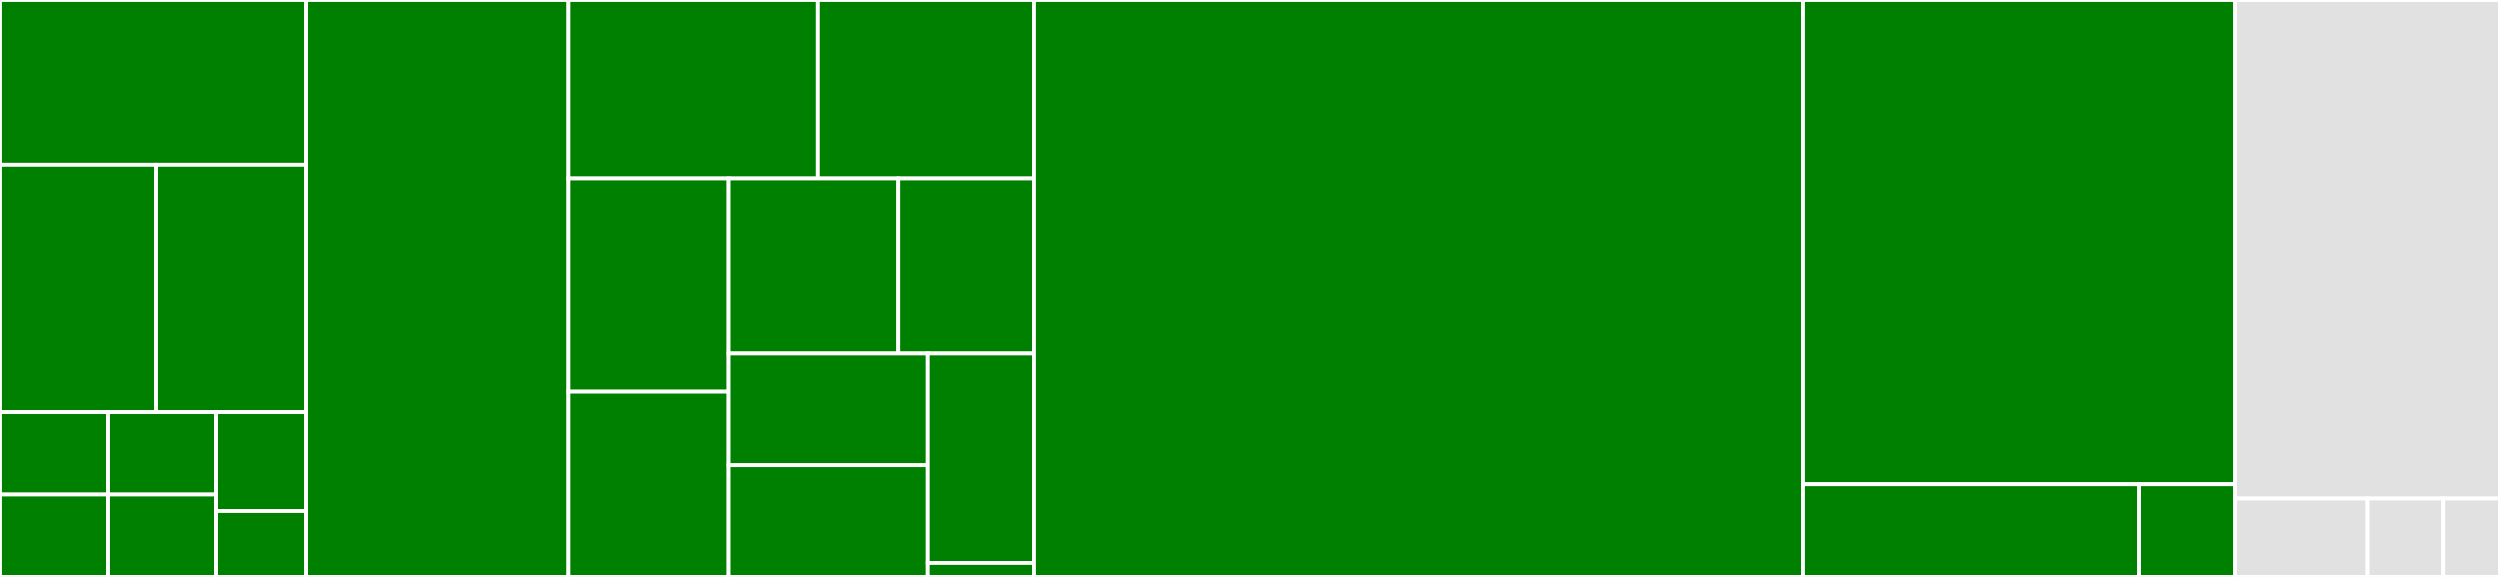 <svg baseProfile="full" width="650" height="150" viewBox="0 0 650 150" version="1.1"
xmlns="http://www.w3.org/2000/svg" xmlns:ev="http://www.w3.org/2001/xml-events"
xmlns:xlink="http://www.w3.org/1999/xlink">

<rect x="0" y="0" width="650" height="150" fill="#333333" stroke="none"/>

<style>rect.s{mask:url(#mask);}</style>
<defs>
  <pattern id="white" width="4" height="4" patternUnits="userSpaceOnUse" patternTransform="rotate(45)">
    <rect width="2" height="2" transform="translate(0,0)" fill="white"></rect>
  </pattern>
  <mask id="mask">
    <rect x="0" y="0" width="100%" height="100%" fill="url(#white)"></rect>
  </mask>
</defs>

<rect x="0" y="0" width="79.578" height="42.857" fill="green" stroke="white" stroke-width="1" class=" tooltipped" data-content="cbor/types/automation/CloudTelevision.h"><title>cbor/types/automation/CloudTelevision.h</title></rect>
<rect x="0" y="42.857" width="40.569" height="64.286" fill="green" stroke="white" stroke-width="1" class=" tooltipped" data-content="cbor/types/automation/CloudColoredLight.h"><title>cbor/types/automation/CloudColoredLight.h</title></rect>
<rect x="40.569" y="42.857" width="39.009" height="64.286" fill="green" stroke="white" stroke-width="1" class=" tooltipped" data-content="cbor/types/automation/CloudDimmedLight.h"><title>cbor/types/automation/CloudDimmedLight.h</title></rect>
<rect x="0" y="107.143" width="28.086" height="21.429" fill="green" stroke="white" stroke-width="1" class=" tooltipped" data-content="cbor/types/automation/CloudLight.h"><title>cbor/types/automation/CloudLight.h</title></rect>
<rect x="0" y="128.571" width="28.086" height="21.429" fill="green" stroke="white" stroke-width="1" class=" tooltipped" data-content="cbor/types/automation/CloudSwitch.h"><title>cbor/types/automation/CloudSwitch.h</title></rect>
<rect x="28.086" y="107.143" width="28.086" height="21.429" fill="green" stroke="white" stroke-width="1" class=" tooltipped" data-content="cbor/types/automation/CloudSmartPlug.h"><title>cbor/types/automation/CloudSmartPlug.h</title></rect>
<rect x="28.086" y="128.571" width="28.086" height="21.429" fill="green" stroke="white" stroke-width="1" class=" tooltipped" data-content="cbor/types/automation/CloudMotionSensor.h"><title>cbor/types/automation/CloudMotionSensor.h</title></rect>
<rect x="56.173" y="107.143" width="23.405" height="25.714" fill="green" stroke="white" stroke-width="1" class=" tooltipped" data-content="cbor/types/automation/CloudContactSensor.h"><title>cbor/types/automation/CloudContactSensor.h</title></rect>
<rect x="56.173" y="132.857" width="23.405" height="17.143" fill="green" stroke="white" stroke-width="1" class=" tooltipped" data-content="cbor/types/automation/CloudTemperature.h"><title>cbor/types/automation/CloudTemperature.h</title></rect>
<rect x="79.578" y="0" width="68.21" height="150.0" fill="green" stroke="white" stroke-width="1" class=" tooltipped" data-content="cbor/types/CloudColor.h"><title>cbor/types/CloudColor.h</title></rect>
<rect x="147.788" y="0" width="64.842" height="46.409" fill="green" stroke="white" stroke-width="1" class=" tooltipped" data-content="cbor/types/CloudLocation.h"><title>cbor/types/CloudLocation.h</title></rect>
<rect x="212.63" y="0" width="56.197" height="46.409" fill="green" stroke="white" stroke-width="1" class=" tooltipped" data-content="cbor/types/CloudString.h"><title>cbor/types/CloudString.h</title></rect>
<rect x="147.788" y="46.409" width="41.637" height="55.409" fill="green" stroke="white" stroke-width="1" class=" tooltipped" data-content="cbor/types/CloudInt.h"><title>cbor/types/CloudInt.h</title></rect>
<rect x="147.788" y="101.818" width="41.637" height="48.182" fill="green" stroke="white" stroke-width="1" class=" tooltipped" data-content="cbor/types/CloudBool.h"><title>cbor/types/CloudBool.h</title></rect>
<rect x="189.426" y="46.409" width="44.112" height="45.479" fill="green" stroke="white" stroke-width="1" class=" tooltipped" data-content="cbor/types/CloudFloat.h"><title>cbor/types/CloudFloat.h</title></rect>
<rect x="233.538" y="46.409" width="35.29" height="45.479" fill="green" stroke="white" stroke-width="1" class=" tooltipped" data-content="cbor/types/CloudWrapperString.h"><title>cbor/types/CloudWrapperString.h</title></rect>
<rect x="189.426" y="91.888" width="51.784" height="29.056" fill="green" stroke="white" stroke-width="1" class=" tooltipped" data-content="cbor/types/CloudWrapperInt.h"><title>cbor/types/CloudWrapperInt.h</title></rect>
<rect x="189.426" y="120.944" width="51.784" height="29.056" fill="green" stroke="white" stroke-width="1" class=" tooltipped" data-content="cbor/types/CloudWrapperBool.h"><title>cbor/types/CloudWrapperBool.h</title></rect>
<rect x="241.209" y="91.888" width="27.618" height="54.48" fill="green" stroke="white" stroke-width="1" class=" tooltipped" data-content="cbor/types/CloudWrapperFloat.h"><title>cbor/types/CloudWrapperFloat.h</title></rect>
<rect x="241.209" y="146.368" width="27.618" height="3.632" fill="green" stroke="white" stroke-width="1" class=" tooltipped" data-content="cbor/types/CloudWrapperBase.h"><title>cbor/types/CloudWrapperBase.h</title></rect>
<rect x="268.827" y="0" width="199.949" height="150.0" fill="green" stroke="white" stroke-width="1" class=" tooltipped" data-content="cbor/ArduinoCloudThing.cpp"><title>cbor/ArduinoCloudThing.cpp</title></rect>
<rect x="468.776" y="0" width="112.346" height="125.893" fill="green" stroke="white" stroke-width="1" class=" tooltipped" data-content="cbor/ArduinoCloudProperty.cpp"><title>cbor/ArduinoCloudProperty.cpp</title></rect>
<rect x="468.776" y="125.893" width="87.38" height="24.107" fill="green" stroke="white" stroke-width="1" class=" tooltipped" data-content="cbor/ArduinoCloudProperty.h"><title>cbor/ArduinoCloudProperty.h</title></rect>
<rect x="556.156" y="125.893" width="24.966" height="24.107" fill="green" stroke="white" stroke-width="1" class=" tooltipped" data-content="cbor/ArduinoCloudThing.h"><title>cbor/ArduinoCloudThing.h</title></rect>
<rect x="581.121" y="0" width="68.879" height="129.612" fill="#e1e1e1" stroke="white" stroke-width="1" class=" tooltipped" data-content="utility/ota/OTALogic.cpp"><title>utility/ota/OTALogic.cpp</title></rect>
<rect x="581.121" y="129.612" width="34.439" height="20.388" fill="#e1e1e1" stroke="white" stroke-width="1" class=" tooltipped" data-content="utility/ota/crc.cpp"><title>utility/ota/crc.cpp</title></rect>
<rect x="615.561" y="129.612" width="19.68" height="20.388" fill="#e1e1e1" stroke="white" stroke-width="1" class=" tooltipped" data-content="utility/ota/crc.h"><title>utility/ota/crc.h</title></rect>
<rect x="635.24" y="129.612" width="14.76" height="20.388" fill="#e1e1e1" stroke="white" stroke-width="1" class=" tooltipped" data-content="utility/ota/OTALogic.h"><title>utility/ota/OTALogic.h</title></rect>
</svg>